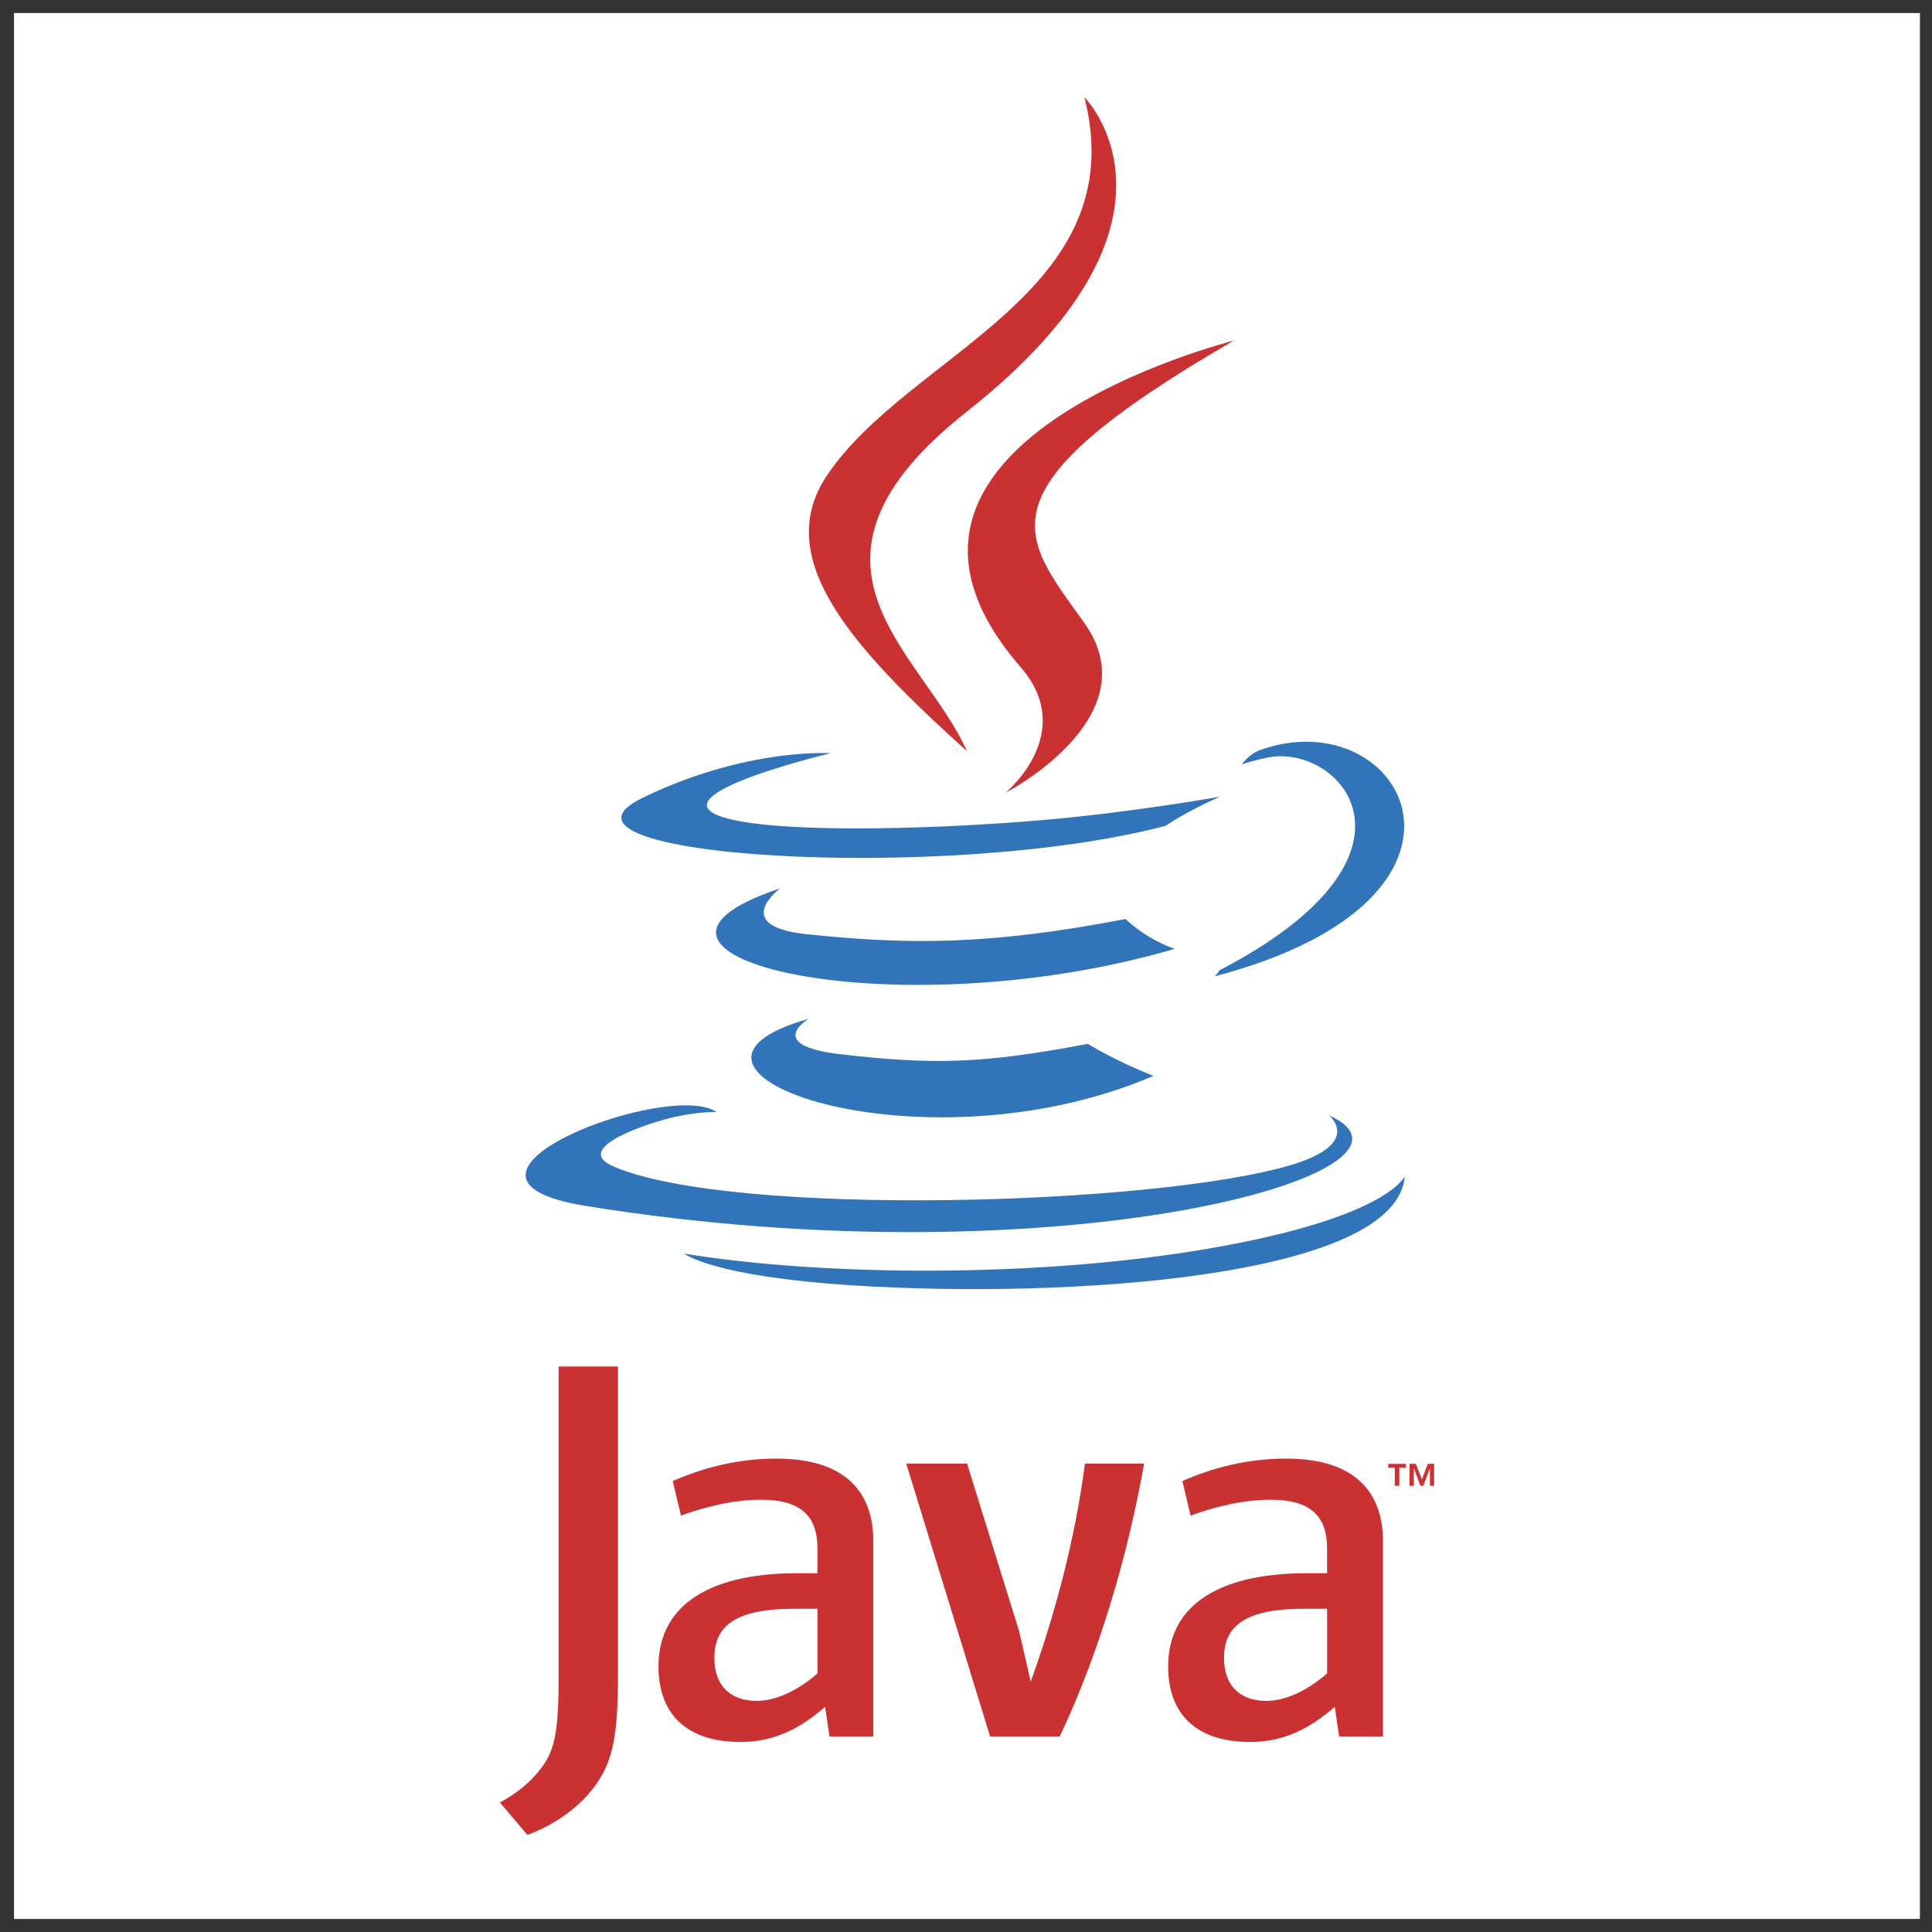 <svg xmlns="http://www.w3.org/2000/svg" width="74" height="74" viewBox="0 0 74 74" fill="none"><rect x="0" y="0" width="74" height="74" fill="#333333" stroke="none"/><g clip-path="url(#clip0_304_5958)"><path fill-rule="evenodd" clip-rule="evenodd" d="M0.537 0.5H73.537V73.5H0.537V0.5Z" fill="white"></path><path fill-rule="evenodd" clip-rule="evenodd" d="M30.974 39.025C30.974 39.025 29.231 40.04 32.217 40.383C35.835 40.796 37.683 40.736 41.669 39.982C41.669 39.982 42.718 40.639 44.183 41.208C35.245 45.038 23.955 40.986 30.974 39.025ZM29.882 34.027C29.882 34.027 27.926 35.475 30.914 35.784C34.779 36.183 37.83 36.216 43.113 35.2C43.113 35.2 43.843 35.94 44.99 36.344C34.185 39.505 22.151 36.593 29.882 34.027Z" fill="#3174B9"></path><path fill-rule="evenodd" clip-rule="evenodd" d="M39.09 25.55C41.293 28.086 38.512 30.367 38.512 30.367C38.512 30.367 44.104 27.481 41.536 23.865C39.138 20.495 37.298 18.821 47.255 13.047C47.255 13.047 31.626 16.949 39.09 25.55Z" fill="#CA3132"></path><path fill-rule="evenodd" clip-rule="evenodd" d="M50.911 42.724C50.911 42.724 52.202 43.788 49.489 44.611C44.331 46.174 28.018 46.645 23.487 44.673C21.859 43.965 24.913 42.982 25.874 42.774C26.876 42.558 27.448 42.597 27.448 42.597C25.636 41.322 15.739 45.102 22.422 46.187C40.642 49.141 55.636 44.857 50.911 42.724ZM31.815 28.85C31.815 28.85 23.518 30.822 28.877 31.538C31.141 31.841 35.65 31.771 39.853 31.418C43.287 31.13 46.734 30.514 46.734 30.514C46.734 30.514 45.524 31.033 44.648 31.631C36.221 33.847 19.944 32.815 24.631 30.549C28.593 28.632 31.815 28.85 31.815 28.85ZM46.7 37.17C55.265 32.72 51.305 28.442 48.54 29.019C47.864 29.16 47.561 29.282 47.561 29.282C47.561 29.282 47.813 28.887 48.292 28.718C53.761 26.796 57.967 34.388 46.529 37.395C46.529 37.395 46.66 37.276 46.7 37.17Z" fill="#3174B9"></path><path fill-rule="evenodd" clip-rule="evenodd" d="M41.536 3.723C41.536 3.723 46.278 8.468 37.036 15.764C29.624 21.618 35.346 24.955 37.034 28.769C32.707 24.865 29.533 21.428 31.662 18.23C34.788 13.536 43.449 11.26 41.536 3.723Z" fill="#CA3132"></path><path fill-rule="evenodd" clip-rule="evenodd" d="M32.658 49.233C40.878 49.759 53.504 48.941 53.804 45.051C53.804 45.051 53.229 46.526 47.009 47.695C39.992 49.016 31.335 48.863 26.203 48.015C26.203 48.015 27.255 48.886 32.658 49.233Z" fill="#3174B9"></path><path fill-rule="evenodd" clip-rule="evenodd" d="M53.423 56.21H53.173V56.07H53.848V56.21H53.598V56.91H53.423V56.21ZM54.769 56.245H54.766L54.518 56.909H54.404L54.157 56.245H54.154V56.909H53.988V56.069H54.231L54.46 56.664L54.689 56.069H54.93V56.909H54.77L54.769 56.245ZM31.31 64.097C30.535 64.769 29.715 65.147 28.979 65.147C27.931 65.147 27.362 64.517 27.362 63.509C27.362 62.418 27.971 61.62 30.409 61.62H31.31L31.31 64.097ZM33.45 66.511V59.038C33.45 57.128 32.361 55.868 29.735 55.868C28.203 55.868 26.86 56.246 25.768 56.728L26.083 58.052C26.943 57.736 28.055 57.443 29.146 57.443C30.659 57.443 31.31 58.052 31.31 59.312V60.257H30.554C26.88 60.257 25.221 61.682 25.221 63.825C25.221 65.672 26.314 66.722 28.371 66.722C29.693 66.722 30.681 66.176 31.603 65.377L31.771 66.511H33.45ZM40.591 66.511H37.923L34.711 56.058H37.041L39.035 62.481L39.479 64.411C40.485 61.62 41.199 58.786 41.556 56.058H43.822C43.215 59.499 42.122 63.278 40.591 66.511ZM50.831 64.097C50.053 64.769 49.234 65.147 48.499 65.147C47.451 65.147 46.883 64.517 46.883 63.509C46.883 62.418 47.492 61.62 49.928 61.62H50.831V64.097ZM52.971 66.511V59.038C52.971 57.128 51.879 55.868 49.256 55.868C47.722 55.868 46.38 56.246 45.288 56.728L45.602 58.052C46.462 57.736 47.576 57.443 48.668 57.443C50.178 57.443 50.83 58.052 50.83 59.312V60.257H50.074C46.4 60.257 44.743 61.682 44.743 63.825C44.743 65.672 45.833 66.722 47.89 66.722C49.214 66.722 50.2 66.176 51.124 65.377L51.293 66.511H52.971ZM22.875 68.287C22.265 69.178 21.279 69.883 20.201 70.282L19.145 69.037C19.966 68.616 20.67 67.935 20.997 67.302C21.279 66.737 21.397 66.012 21.397 64.275V52.34H23.671V64.11C23.671 66.433 23.486 67.372 22.875 68.287Z" fill="#CA3132"></path></g><defs><clipPath id="clip0_304_5958"><rect width="73" height="73" fill="white" transform="translate(0.537 0.5)"></rect></clipPath></defs></svg>